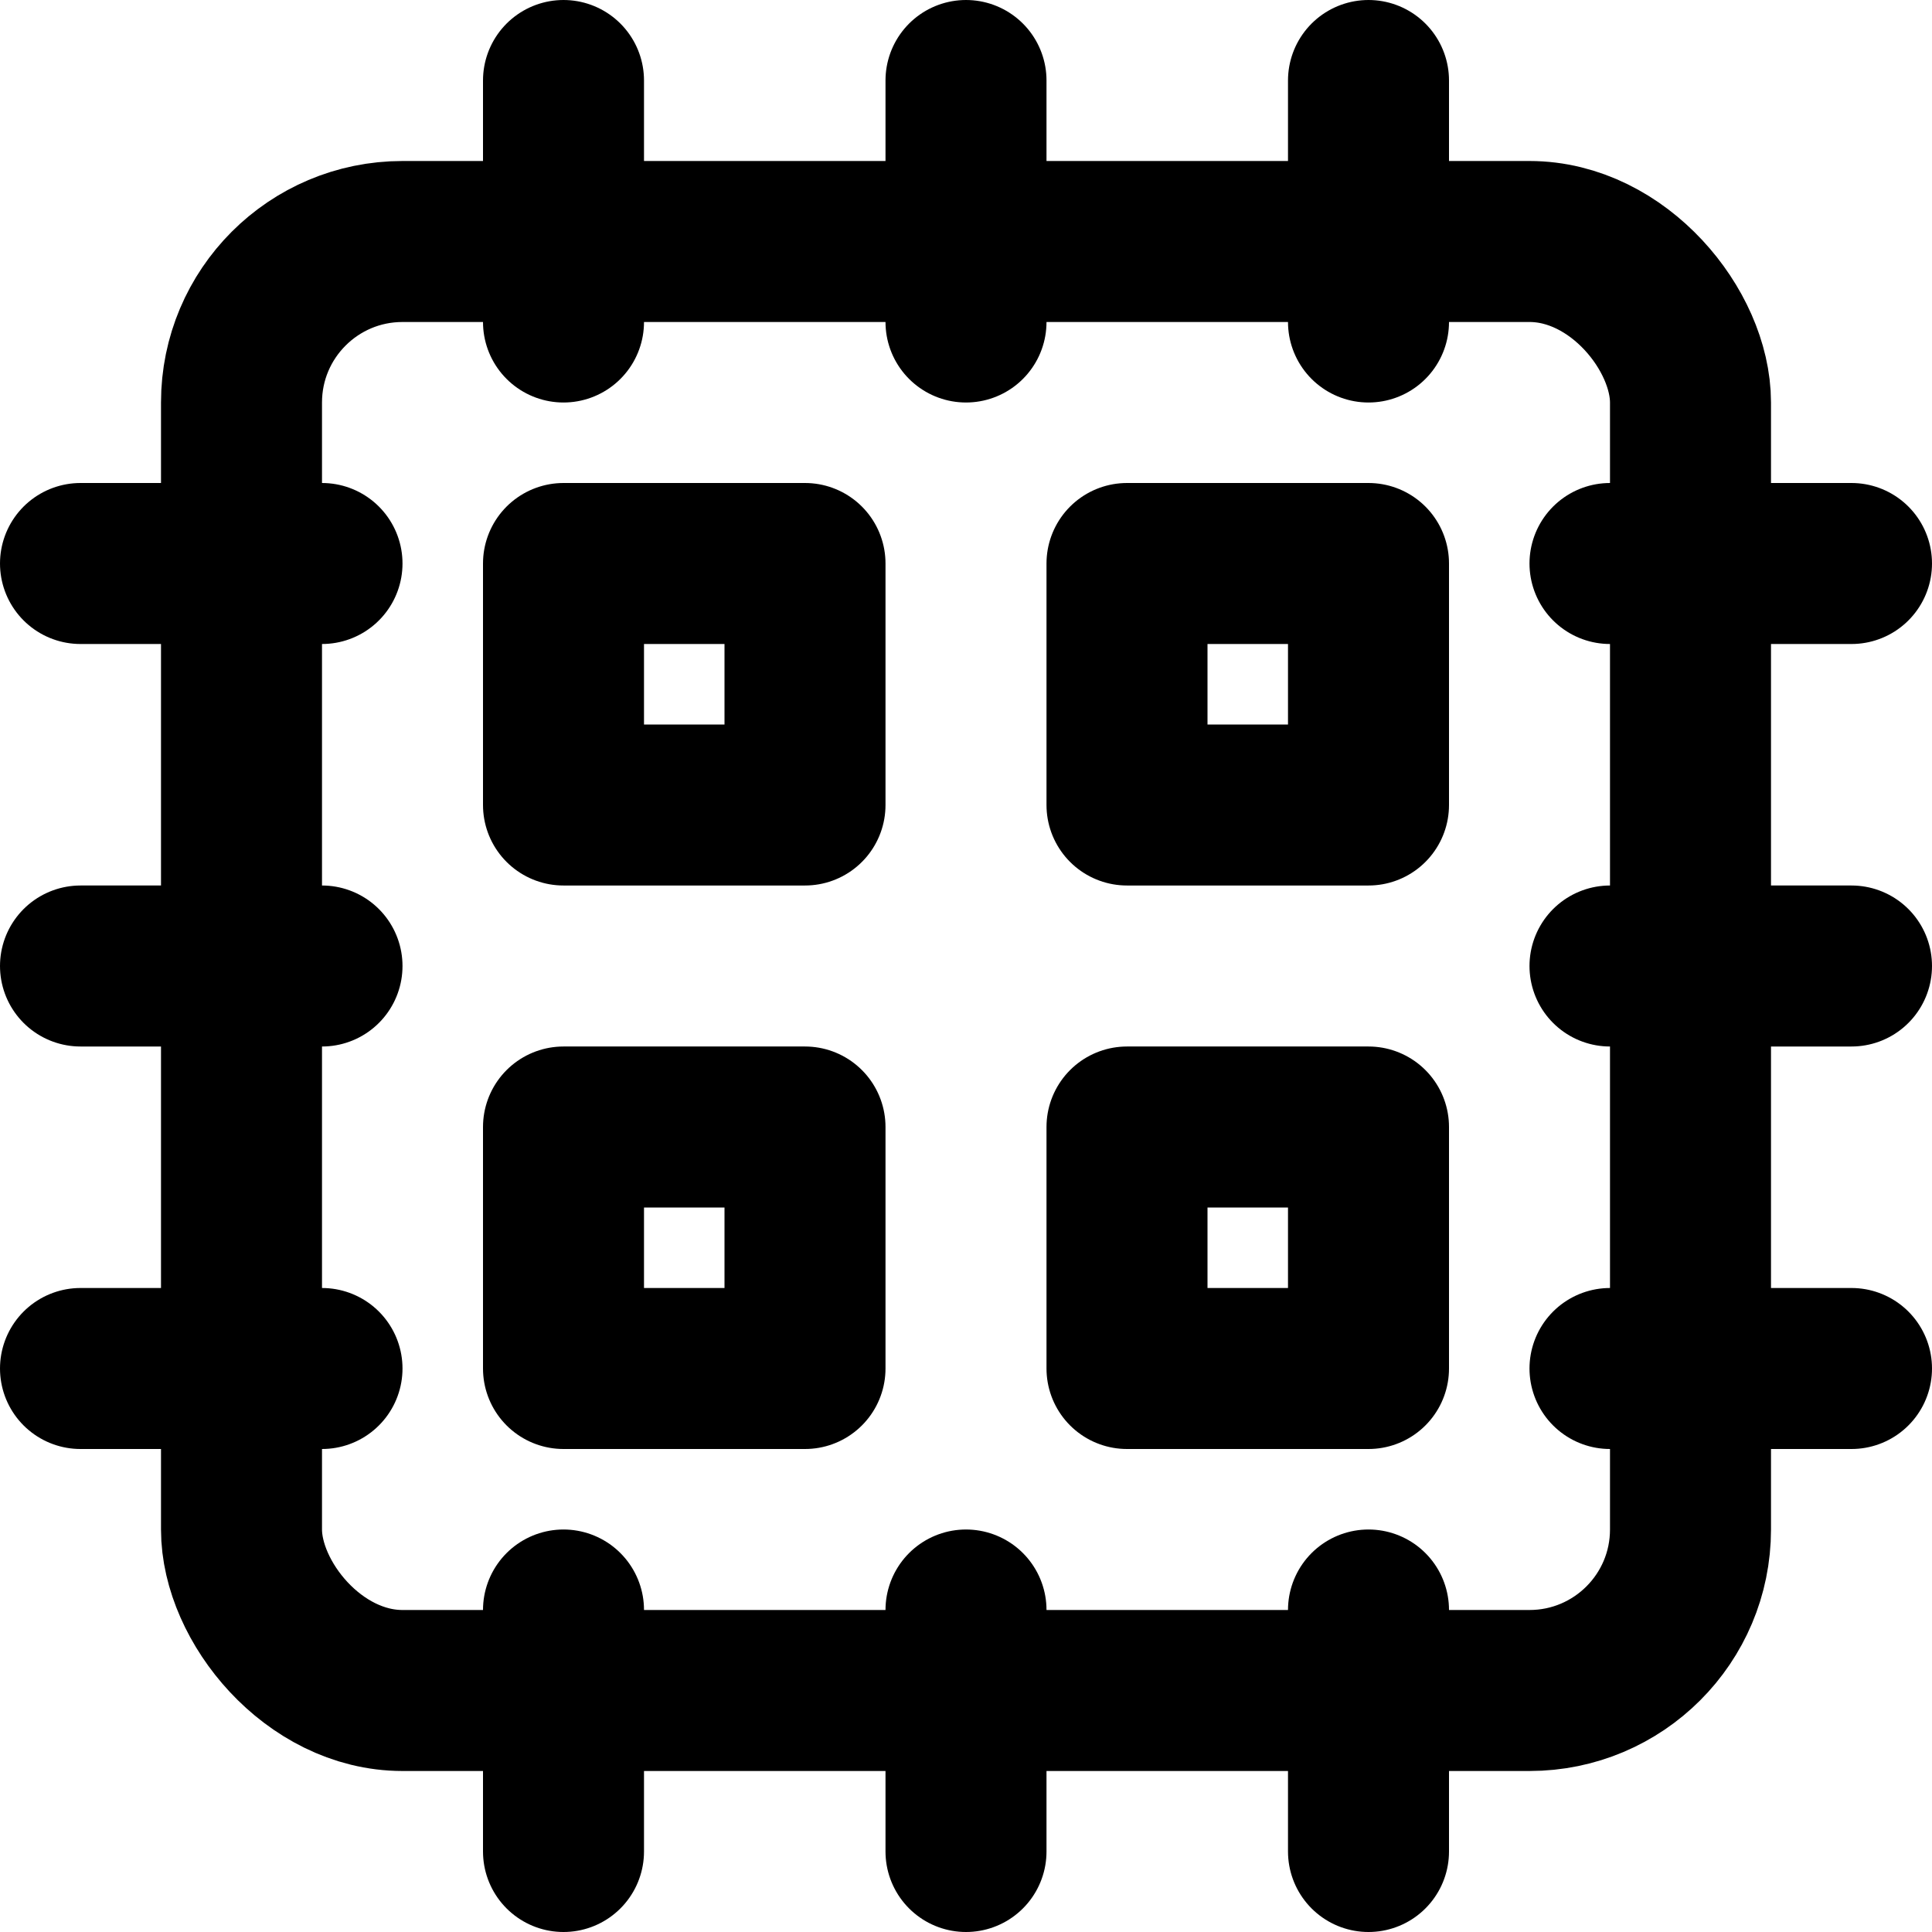 <?xml version="1.0" encoding="UTF-8"?> <svg xmlns="http://www.w3.org/2000/svg" viewBox="0 0 24 24" fill="none" stroke="currentColor" stroke-width="2" stroke-linecap="round" stroke-linejoin="round"><rect x="3" y="3" width="18" height="18" rx="2" ry="2"></rect><path d="M7 1v3 M12 1v3 M17 1v3"></path><path d="M7 23v-3 M12 23v-3 M17 23v-3"></path><path d="M1 7h3 M1 12h3 M1 17h3"></path><path d="M23 7h-3 M23 12h-3 M23 17h-3"></path><rect x="7" y="7" width="3" height="3"></rect><rect x="14" y="7" width="3" height="3"></rect><rect x="7" y="14" width="3" height="3"></rect><rect x="14" y="14" width="3" height="3"></rect></svg> 